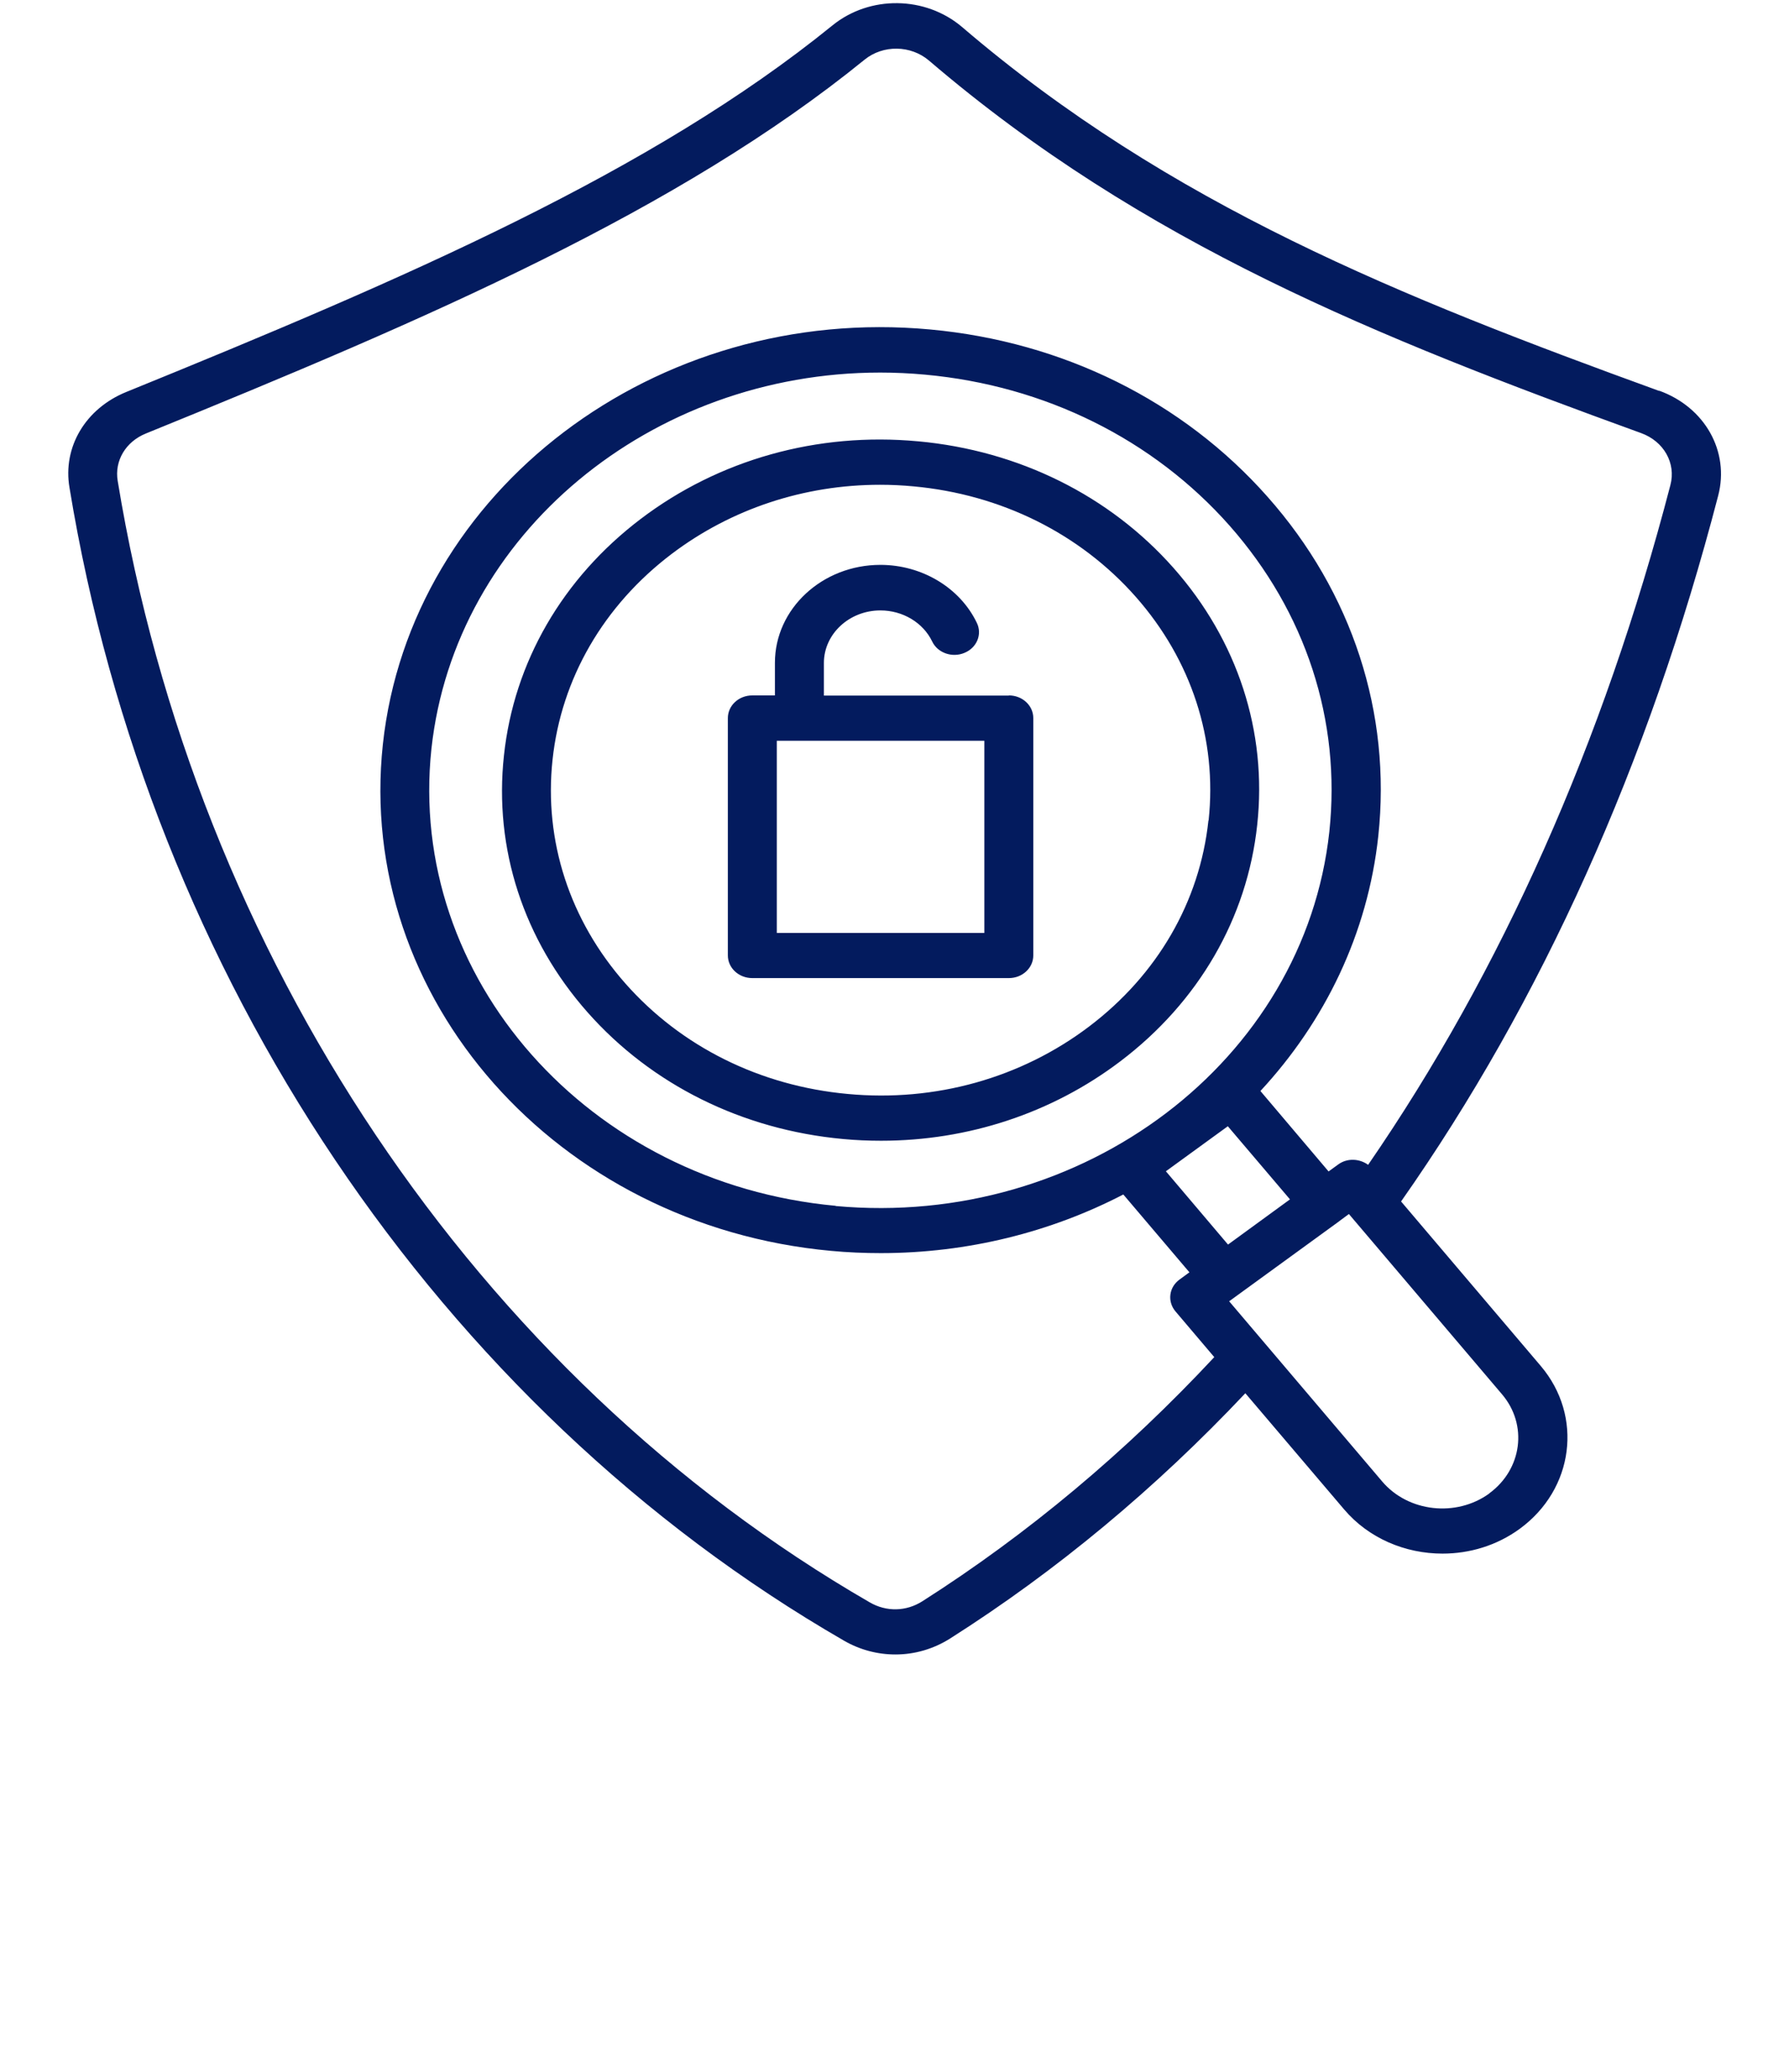 <svg width="82" height="95" viewBox="0 0 82 95" fill="none" xmlns="http://www.w3.org/2000/svg">
<path d="M76.045 17.92C64.202 13.616 53.629 9.4 44.099 1.24C42.416 -0.192 39.861 -0.224 38.152 1.168C29.866 7.896 18.593 12.76 5.792 17.968C3.919 18.728 2.866 20.496 3.186 22.36C6.854 44.744 20.129 64.504 38.687 75.216C39.421 75.64 40.232 75.848 41.044 75.848C41.915 75.848 42.787 75.6 43.555 75.112C48.441 72.008 52.981 68.224 57.081 63.872L61.604 69.192C62.735 70.528 64.418 71.224 66.118 71.224C67.361 71.224 68.604 70.856 69.657 70.088C72.143 68.272 72.575 64.928 70.624 62.624L64.219 55.08C70.659 45.904 75.553 35.032 78.755 22.72C79.281 20.696 78.151 18.672 76.053 17.912L76.045 17.92ZM38.307 55.28C26.965 54.232 18.653 44.832 19.775 34.328C20.846 24.464 29.857 17.08 40.344 17.08C41.026 17.08 41.717 17.112 42.407 17.176C47.906 17.68 52.86 20.144 56.356 24.096C59.852 28.056 61.475 33.032 60.931 38.128C59.791 48.632 49.641 56.328 38.299 55.288L38.307 55.28ZM56.278 51.632L59.127 54.984L56.287 57.056L53.439 53.696L56.278 51.632ZM68.268 68.464C66.749 69.568 64.547 69.32 63.356 67.92L56.339 59.656L56.779 59.336L61.388 55.984C61.388 55.984 61.397 55.968 61.406 55.968L61.828 55.656L68.846 63.92C70.037 65.32 69.769 67.36 68.259 68.464H68.268ZM76.563 22.24C73.481 34.072 68.811 44.536 62.709 53.4C62.312 53.112 61.751 53.08 61.337 53.384L60.896 53.704L57.772 50.016C60.724 46.832 62.692 42.808 63.175 38.328C63.779 32.688 61.984 27.16 58.1 22.776C54.224 18.392 48.726 15.664 42.632 15.104C30.064 13.936 18.809 22.472 17.549 34.12C16.297 45.768 25.507 56.184 38.083 57.344C38.851 57.416 39.611 57.448 40.37 57.448C44.367 57.448 48.173 56.48 51.488 54.76L54.518 58.328L54.069 58.656C53.836 58.824 53.68 59.072 53.646 59.352C53.611 59.632 53.697 59.904 53.879 60.12L55.657 62.216C51.609 66.56 47.112 70.328 42.278 73.408C41.536 73.88 40.629 73.904 39.861 73.456C21.856 63.056 8.969 43.84 5.395 22.048C5.24 21.128 5.758 20.248 6.69 19.872C19.672 14.592 31.109 9.656 39.628 2.736C40.474 2.048 41.743 2.064 42.58 2.776C52.394 11.176 63.175 15.48 75.225 19.856C76.26 20.232 76.83 21.232 76.563 22.24ZM42.079 20.232C37.462 19.8 32.947 21.072 29.365 23.792C25.783 26.512 23.556 30.36 23.099 34.632C22.633 38.904 23.996 43.088 26.931 46.408C29.866 49.728 34.026 51.792 38.635 52.216C39.222 52.272 39.809 52.296 40.388 52.296C44.375 52.296 48.217 51.032 51.35 48.656C54.941 45.936 57.167 42.088 57.625 37.816C58.091 33.544 56.727 29.36 53.792 26.04C50.858 22.72 46.697 20.656 42.088 20.232H42.079ZM55.389 37.616C54.992 41.336 53.05 44.688 49.925 47.056C46.801 49.424 42.865 50.528 38.86 50.152C34.837 49.784 31.221 47.984 28.666 45.088C26.111 42.192 24.928 38.552 25.326 34.832C25.723 31.112 27.665 27.76 30.789 25.392C33.517 23.328 36.857 22.224 40.336 22.224C40.845 22.224 41.354 22.248 41.864 22.296C45.886 22.664 49.503 24.464 52.058 27.36C54.612 30.256 55.795 33.896 55.398 37.608L55.389 37.616ZM46.24 31.888H37.764V30.392C37.764 29.064 38.929 27.984 40.353 27.984C41.38 27.984 42.312 28.544 42.727 29.408C42.977 29.936 43.65 30.168 44.211 29.928C44.773 29.696 45.031 29.08 44.773 28.552C43.996 26.936 42.252 25.896 40.353 25.896C37.686 25.896 35.519 27.912 35.519 30.384V31.88H34.484C33.862 31.88 33.362 32.344 33.362 32.92V43.8C33.362 44.376 33.862 44.84 34.484 44.84H46.24C46.861 44.84 47.362 44.376 47.362 43.8V32.92C47.362 32.344 46.861 31.88 46.24 31.88V31.888ZM45.118 42.768H35.606V33.96H45.118V42.768Z" fill="#031B5E"/>
</svg>
